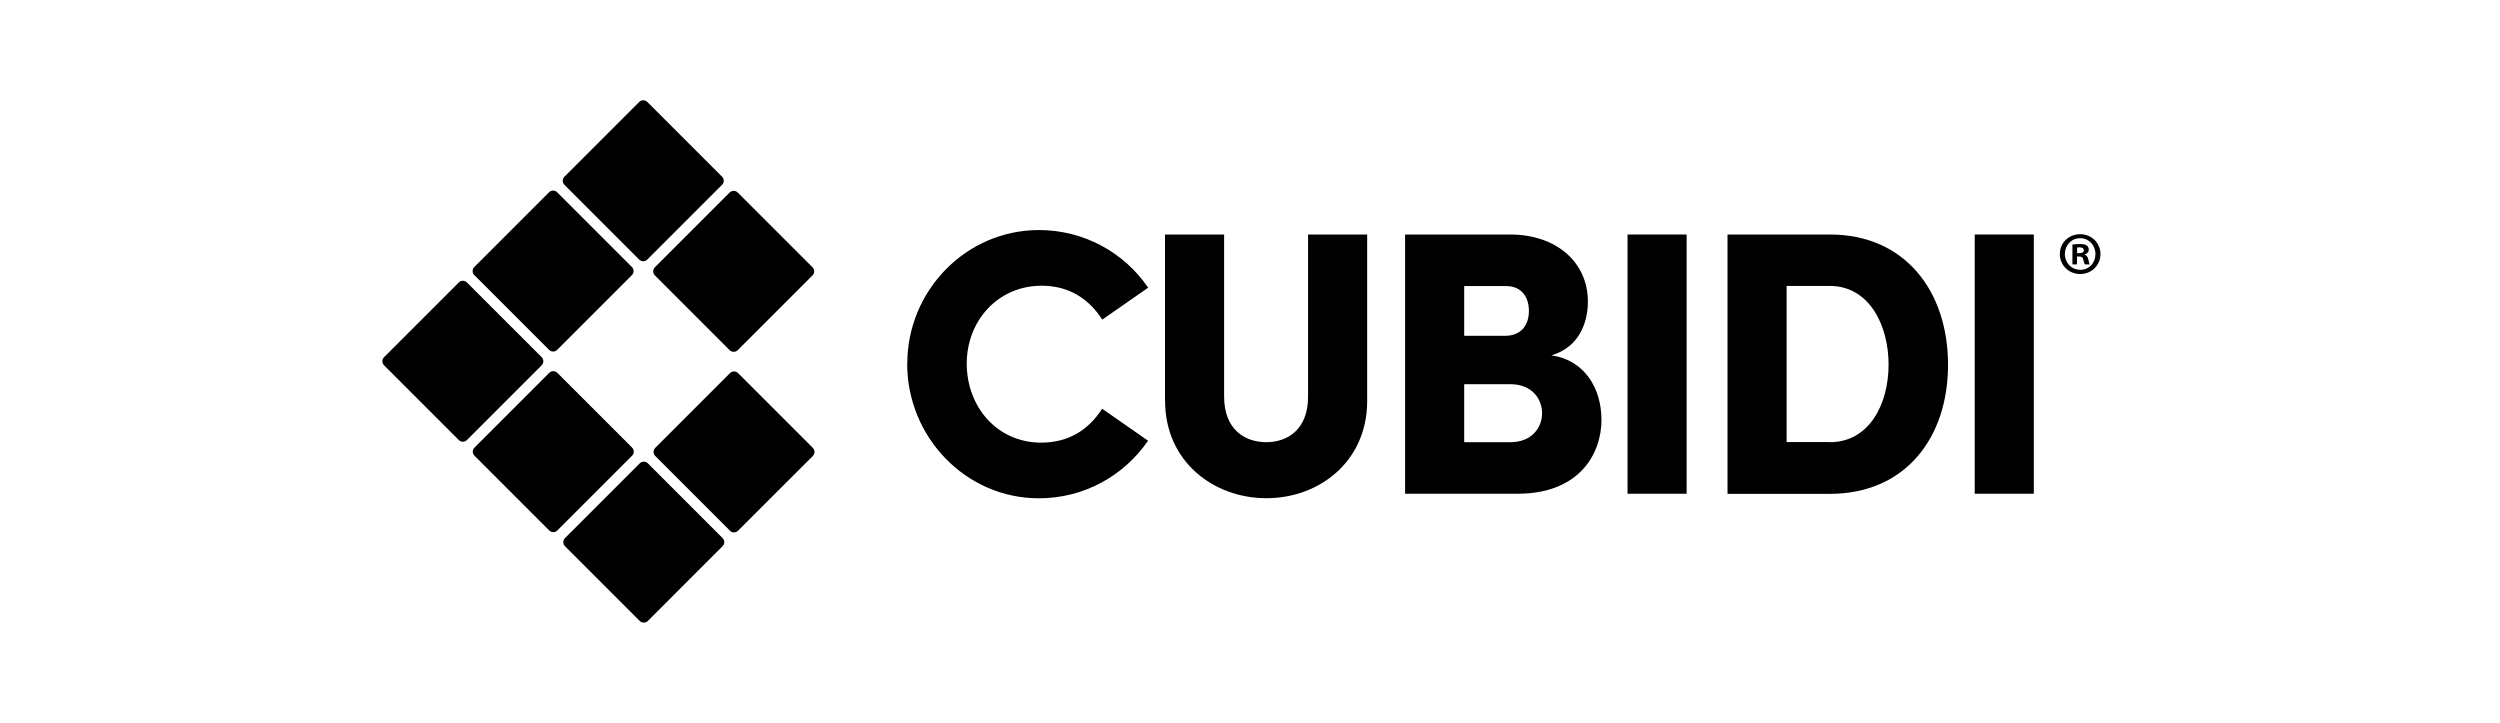 <svg width="128" height="37" viewBox="0 0 128 37" fill="none" xmlns="http://www.w3.org/2000/svg">
<path d="M46.453 18.617C46.453 14.881 49.456 11.779 53.197 11.779C55.526 11.779 57.572 12.951 58.786 14.729L56.435 16.365C55.743 15.286 54.722 14.629 53.332 14.629C51.098 14.629 49.497 16.418 49.497 18.617C49.497 20.816 51.039 22.663 53.309 22.663C54.716 22.663 55.737 22.006 56.429 20.927L58.78 22.564C57.566 24.335 55.526 25.513 53.191 25.513C49.456 25.513 46.447 22.393 46.447 18.617H46.453Z" fill="black"/>
<path d="M59.648 20.54V12.007H62.675V20.311C62.675 21.989 63.736 22.64 64.833 22.64C65.929 22.64 66.973 21.983 66.973 20.311V12.007H69.999V20.54C69.999 23.602 67.572 25.508 64.839 25.508C62.106 25.508 59.654 23.602 59.654 20.54H59.648Z" fill="black"/>
<path d="M81.998 21.467C81.998 23.279 80.826 25.279 77.7 25.279H71.941V12.007H77.313C79.74 12.007 81.3 13.473 81.3 15.438C81.3 16.365 80.954 17.749 79.43 18.194C81.183 18.447 81.993 19.948 81.993 21.467H81.998ZM77.107 14.646H74.967V17.192H77.084C77.799 17.192 78.28 16.728 78.28 15.919C78.28 15.245 77.934 14.646 77.107 14.646ZM77.336 22.64C78.415 22.64 78.955 21.907 78.955 21.156C78.955 20.464 78.474 19.672 77.336 19.672H74.967V22.64H77.336Z" fill="black"/>
<path d="M83.33 25.279V12.007H86.356V25.279H83.33Z" fill="black"/>
<path d="M93.692 12.007C97.528 12.007 99.739 14.899 99.739 18.675C99.739 22.452 97.522 25.285 93.692 25.285H88.449V12.007H93.692ZM93.692 22.64C95.674 22.64 96.695 20.734 96.695 18.669C96.695 16.605 95.674 14.64 93.692 14.64H91.475V22.634H93.692V22.64Z" fill="black"/>
<path d="M101.105 25.279V12.007H104.131V25.279H101.105Z" fill="black"/>
<path d="M32.755 23.723L28.927 27.55C28.813 27.665 28.813 27.851 28.927 27.965L32.755 31.793C32.87 31.907 33.055 31.907 33.17 31.793L36.997 27.965C37.112 27.851 37.112 27.665 36.997 27.55L33.17 23.723C33.055 23.608 32.87 23.608 32.755 23.723Z" fill="black"/>
<path d="M37.375 19.103L33.547 22.931C33.433 23.045 33.433 23.231 33.547 23.346L37.375 27.173C37.489 27.288 37.675 27.288 37.789 27.173L41.617 23.346C41.731 23.231 41.731 23.045 41.617 22.931L37.789 19.103C37.675 18.989 37.489 18.989 37.375 19.103Z" fill="black"/>
<path d="M28.121 19.09L24.293 22.917C24.178 23.032 24.178 23.218 24.293 23.332L28.121 27.16C28.235 27.274 28.421 27.274 28.535 27.16L32.363 23.332C32.477 23.218 32.477 23.032 32.363 22.917L28.535 19.09C28.421 18.975 28.235 18.975 28.121 19.09Z" fill="black"/>
<path d="M23.491 14.461L19.663 18.288C19.548 18.403 19.548 18.589 19.663 18.703L23.491 22.531C23.605 22.645 23.791 22.645 23.905 22.531L27.733 18.703C27.847 18.589 27.847 18.403 27.733 18.288L23.905 14.461C23.791 14.346 23.605 14.346 23.491 14.461Z" fill="black"/>
<path d="M28.112 9.843L24.284 13.671C24.17 13.785 24.17 13.971 24.284 14.085L28.112 17.913C28.226 18.027 28.412 18.027 28.526 17.913L32.354 14.085C32.468 13.971 32.468 13.785 32.354 13.671L28.526 9.843C28.412 9.729 28.226 9.729 28.112 9.843Z" fill="black"/>
<path d="M37.357 9.857L33.53 13.684C33.415 13.799 33.415 13.984 33.53 14.099L37.357 17.927C37.472 18.041 37.657 18.041 37.772 17.927L41.6 14.099C41.714 13.984 41.714 13.799 41.6 13.684L37.772 9.857C37.657 9.742 37.472 9.742 37.357 9.857Z" fill="black"/>
<path d="M32.727 5.22L28.9 9.047C28.785 9.162 28.785 9.347 28.9 9.462L32.727 13.289C32.842 13.404 33.027 13.404 33.142 13.289L36.969 9.462C37.084 9.347 37.084 9.162 36.969 9.047L33.142 5.22C33.027 5.105 32.842 5.105 32.727 5.22Z" fill="black"/>
<path d="M107.544 13.004C107.544 13.579 107.093 14.03 106.506 14.03C105.92 14.03 105.463 13.579 105.463 13.004C105.463 12.43 105.926 11.99 106.506 11.99C107.087 11.99 107.544 12.441 107.544 13.004ZM105.721 13.004C105.721 13.456 106.055 13.814 106.512 13.814C106.97 13.814 107.286 13.456 107.286 13.01C107.286 12.564 106.958 12.195 106.506 12.195C106.055 12.195 105.721 12.559 105.721 13.004ZM106.342 13.538H106.108V12.523C106.201 12.506 106.33 12.494 106.495 12.494C106.688 12.494 106.77 12.523 106.847 12.57C106.899 12.611 106.946 12.693 106.946 12.793C106.946 12.905 106.858 12.992 106.735 13.028V13.039C106.835 13.075 106.888 13.151 106.923 13.286C106.952 13.438 106.97 13.503 106.999 13.538H106.747C106.718 13.503 106.7 13.409 106.665 13.292C106.647 13.18 106.583 13.133 106.454 13.133H106.342V13.544V13.538ZM106.348 12.963H106.46C106.589 12.963 106.694 12.922 106.694 12.817C106.694 12.723 106.624 12.664 106.477 12.664C106.413 12.664 106.372 12.67 106.348 12.676V12.969V12.963Z" fill="black"/>
</svg>
